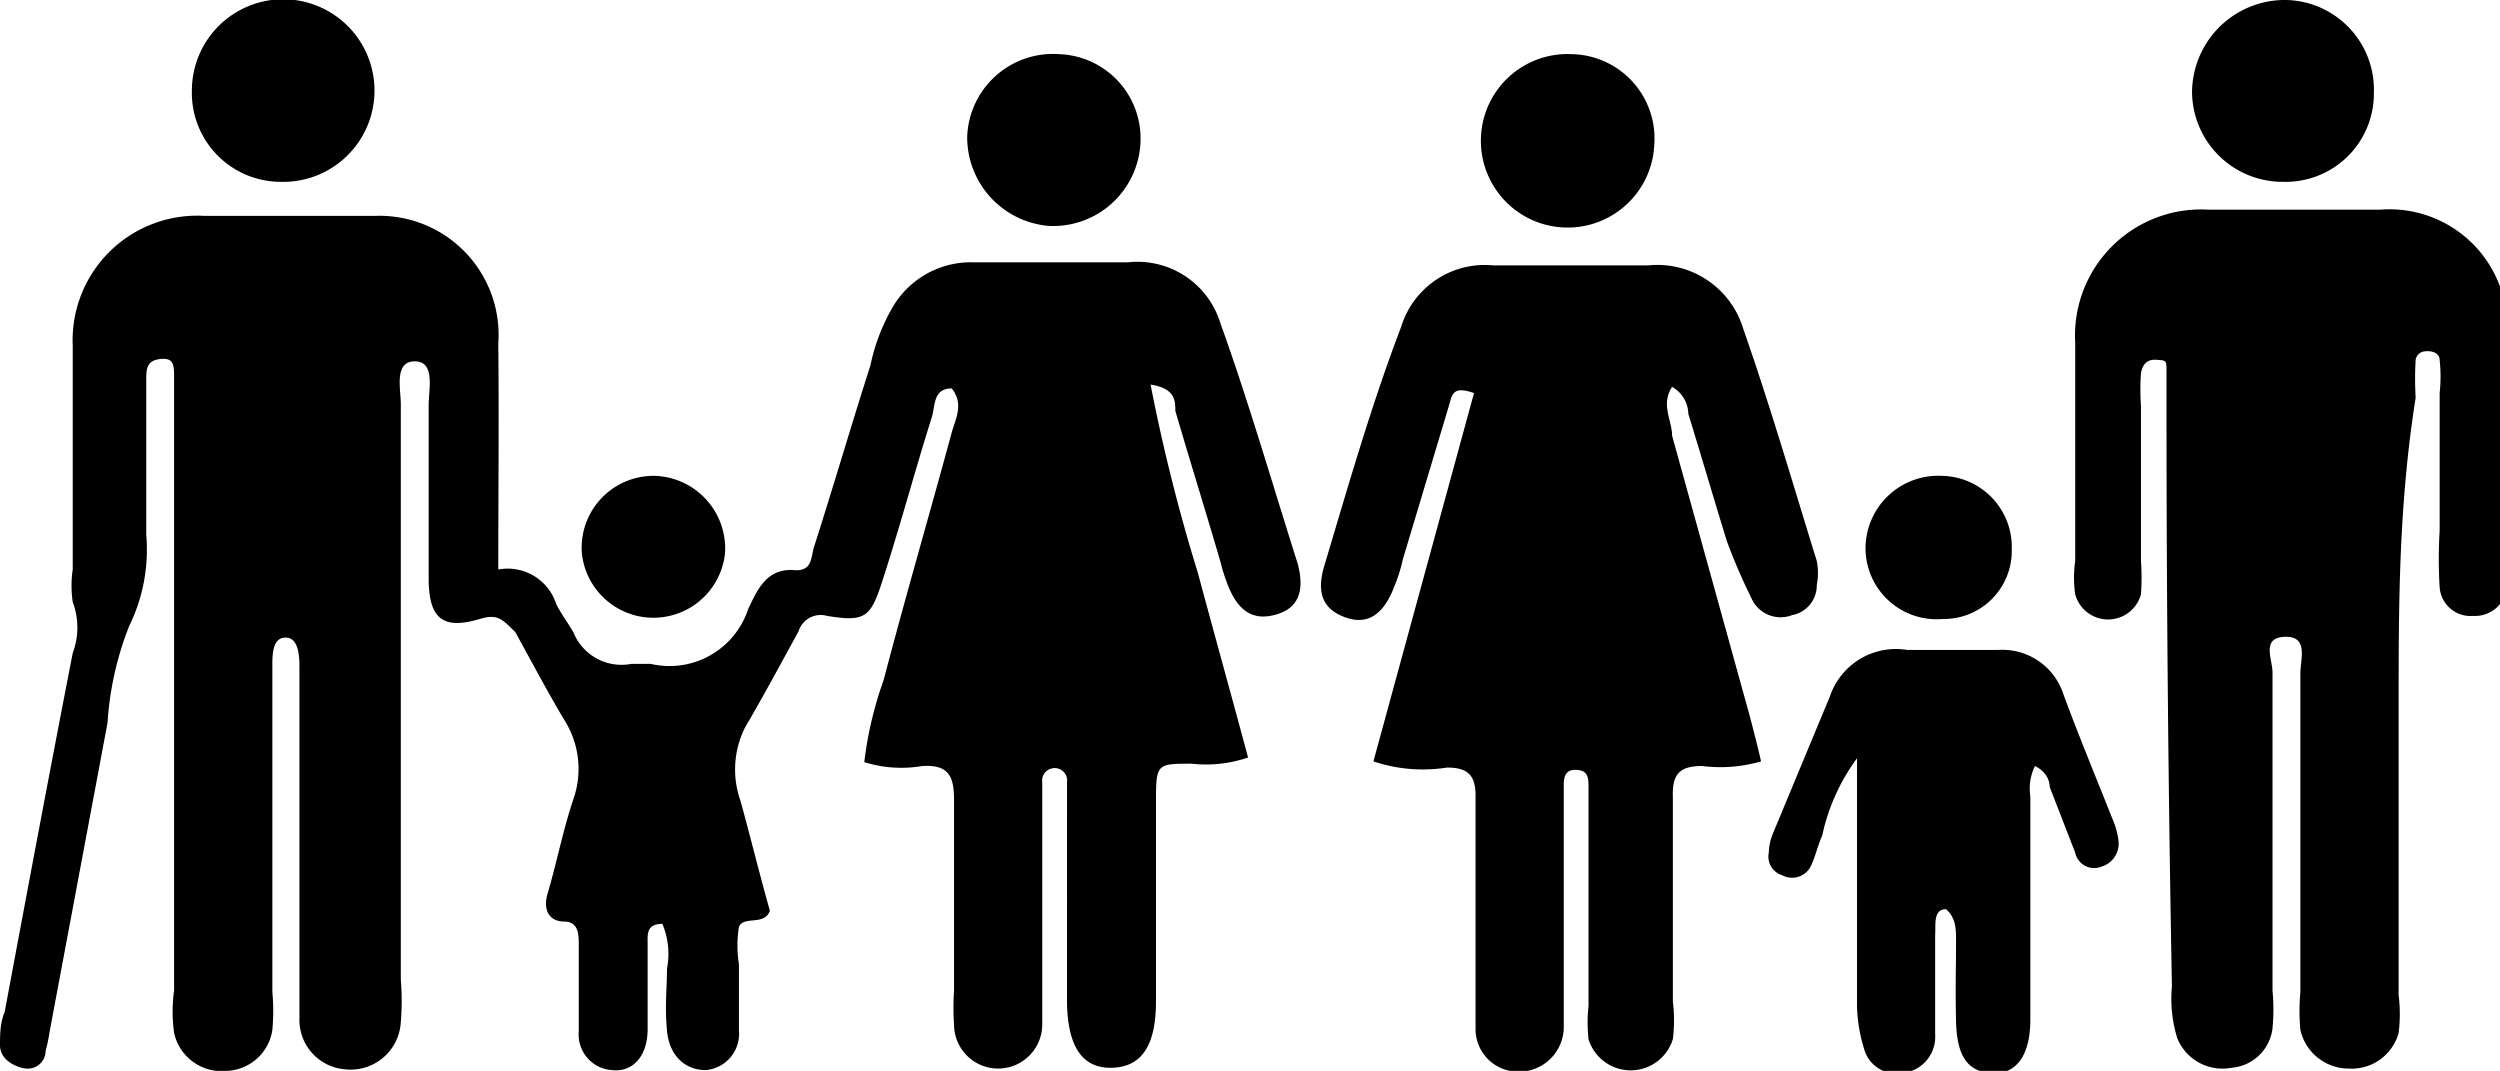 <svg xmlns="http://www.w3.org/2000/svg" viewBox="0 0 32.31 13.84"><g id="Layer_2" data-name="Layer 2"><g id="Layer_1-2" data-name="Layer 1"><path d="M6.44,7.36a.66.66,0,0,1,.75.45c.06.12.15.24.22.36a.67.67,0,0,0,.75.41h.25a1.07,1.07,0,0,0,1.26-.71c.12-.25.24-.54.62-.5.21,0,.19-.17.23-.3.25-.78.48-1.57.73-2.35A2.48,2.48,0,0,1,11.52,4a1.17,1.17,0,0,1,1.06-.61c.68,0,1.35,0,2,0a1.12,1.12,0,0,1,1.19.78c.36,1,.67,2.07,1,3.11.1.37,0,.58-.27.66s-.49,0-.64-.4a2.46,2.46,0,0,1-.09-.29c-.19-.65-.39-1.29-.58-1.94,0-.13,0-.29-.32-.34a23.32,23.32,0,0,0,.61,2.43c.21.78.43,1.57.65,2.39a1.68,1.68,0,0,1-.73.08c-.45,0-.46,0-.46.49,0,.86,0,1.72,0,2.58,0,.58-.19.85-.57.86s-.57-.27-.58-.84V10.54c0-.14,0-.29,0-.43a.16.16,0,0,0-.19-.18.16.16,0,0,0-.13.18c0,.16,0,.33,0,.49,0,.88,0,1.76,0,2.64a.57.57,0,1,1-1.14,0,3.09,3.09,0,0,1,0-.43V10.65c0-.11,0-.21,0-.31,0-.31-.07-.46-.41-.44a1.61,1.61,0,0,1-.75-.05,4.81,4.81,0,0,1,.25-1.06c.28-1.07.59-2.13.88-3.2.05-.18.16-.37,0-.57-.25,0-.21.24-.26.38-.22.7-.41,1.41-.64,2.12-.15.46-.22.52-.71.44a.3.3,0,0,0-.37.2c-.23.42-.45.83-.69,1.24a1.21,1.21,0,0,0-.06.95c.13.47.26,1,.38,1.42-.07.2-.34.06-.4.21a1.51,1.51,0,0,0,0,.48c0,.28,0,.57,0,.86a.47.47,0,0,1-.43.51c-.26,0-.47-.18-.5-.51s0-.53,0-.8a1,1,0,0,0-.06-.58c-.21,0-.19.14-.19.26,0,.37,0,.74,0,1.1s-.2.56-.46.53a.46.46,0,0,1-.43-.5c0-.37,0-.74,0-1.11,0-.14,0-.31-.19-.31s-.28-.15-.21-.37c.12-.41.2-.83.34-1.24a1.18,1.18,0,0,0-.13-1c-.22-.37-.42-.75-.63-1.13C6.49,8,6.43,7.93,6.2,8c-.47.14-.65,0-.66-.49,0-.75,0-1.51,0-2.27,0-.21.09-.57-.18-.57s-.18.36-.18.55q0,3.72,0,7.44a3.35,3.35,0,0,1,0,.55.65.65,0,0,1-.72.61.64.64,0,0,1-.59-.66c0-.15,0-.29,0-.43V9c0-.13,0-.25,0-.37s0-.39-.18-.39-.17.25-.17.4c0,1.39,0,2.79,0,4.18a2.69,2.69,0,0,1,0,.49.62.62,0,0,1-.59.53.63.63,0,0,1-.68-.49,2,2,0,0,1,0-.55V5.39c0-.17,0-.33,0-.5s0-.27-.18-.25-.18.14-.18.27c0,.68,0,1.36,0,2a2.24,2.24,0,0,1-.22,1.18,4.09,4.09,0,0,0-.28,1.25l-.75,4a2,2,0,0,1-.05.24c0,.14-.13.27-.31.22S0,13.64,0,13.51s0-.29.06-.43c.29-1.55.58-3.1.88-4.64a.94.94,0,0,0,0-.66,1.43,1.43,0,0,1,0-.42c0-1,0-1.93,0-2.89a1.61,1.61,0,0,1,1.7-1.68c.74,0,1.48,0,2.21,0A1.54,1.54,0,0,1,6.44,4.44C6.45,5.38,6.44,6.33,6.44,7.36Z"/><path d="M31,9.11c0,1.25,0,2.5,0,3.75a2,2,0,0,1,0,.49.63.63,0,0,1-.65.46.64.64,0,0,1-.62-.5,2.68,2.68,0,0,1,0-.49c0-1.38,0-2.75,0-4.12,0-.18.11-.48-.2-.47s-.16.29-.16.46c0,1.37,0,2.74,0,4.11a2.64,2.64,0,0,1,0,.49.58.58,0,0,1-.53.51.63.63,0,0,1-.7-.38,1.71,1.71,0,0,1-.07-.67Q28,9,28,5.31c0-.16,0-.32,0-.49s0-.16-.13-.17-.18.07-.2.17a3.1,3.1,0,0,0,0,.43c0,.68,0,1.35,0,2a3.09,3.09,0,0,1,0,.43.44.44,0,0,1-.85,0,1.5,1.5,0,0,1,0-.43c0-.94,0-1.88,0-2.82a1.63,1.63,0,0,1,1.73-1.72c.74,0,1.48,0,2.21,0a1.52,1.52,0,0,1,1.64,1.6c0,1,0,2,0,3a1.51,1.51,0,0,1,0,.3.42.42,0,0,1-.44.35.4.4,0,0,1-.43-.37,5.93,5.93,0,0,1,0-.73c0-.6,0-1.19,0-1.78a2,2,0,0,0,0-.43c0-.08-.09-.12-.18-.11a.13.13,0,0,0-.13.11,4.1,4.1,0,0,0,0,.49C31,6.53,31,7.82,31,9.11Z"/><path d="M17.75,9.84l1.3-4.76c-.26-.09-.28,0-.32.15l-.6,2a2,2,0,0,1-.11.35c-.14.37-.35.5-.63.4s-.38-.3-.28-.65c.3-1,.61-2.09,1-3.11a1.13,1.13,0,0,1,1.19-.79c.65,0,1.31,0,2,0a1.16,1.16,0,0,1,1.23.82c.35,1,.64,2,.95,3a.8.8,0,0,1,0,.31.39.39,0,0,1-.32.39.41.41,0,0,1-.52-.21A7.69,7.69,0,0,1,22.32,7c-.17-.55-.33-1.1-.5-1.65A.41.41,0,0,0,21.61,5c-.15.23,0,.43,0,.63l1,3.61c.05.19.1.38.15.6A1.88,1.88,0,0,1,22,9.9c-.29,0-.39.1-.38.4,0,.88,0,1.76,0,2.64a2,2,0,0,1,0,.49.57.57,0,0,1-1.09,0,2,2,0,0,1,0-.43c0-.82,0-1.63,0-2.45,0-.13,0-.25,0-.37s0-.22-.15-.23-.17.09-.17.2v.43c0,.76,0,1.52,0,2.28,0,.14,0,.28,0,.43a.58.58,0,0,1-.61.56.55.55,0,0,1-.53-.56c0-.41,0-.82,0-1.23,0-.59,0-1.19,0-1.78,0-.27-.11-.36-.37-.36A2,2,0,0,1,17.75,9.84Z"/><path d="M24,9.8a2.6,2.6,0,0,0-.45,1c-.06.13-.09.28-.15.4a.27.27,0,0,1-.37.11.25.25,0,0,1-.17-.29.69.69,0,0,1,.05-.24L23.65,9a.9.9,0,0,1,1-.6c.39,0,.78,0,1.17,0a.83.83,0,0,1,.85.58c.2.54.42,1.07.63,1.6a1,1,0,0,1,.08.29.31.31,0,0,1-.22.33.25.25,0,0,1-.34-.18l-.33-.85c0-.09-.05-.2-.19-.27a.66.66,0,0,0-.06.39v2.52c0,.12,0,.24,0,.37,0,.47-.19.71-.5.69s-.45-.22-.46-.67,0-.7,0-1.05c0-.13,0-.29-.13-.4-.17,0-.13.21-.14.33,0,.43,0,.86,0,1.29a.47.47,0,0,1-.45.5.43.43,0,0,1-.47-.32A2,2,0,0,1,24,13c0-.92,0-1.84,0-2.76Z"/><path d="M29.51,2.35a1.17,1.17,0,0,1-1.18-1.16A1.2,1.2,0,0,1,29.55,0a1.16,1.16,0,0,1,1.13,1.2A1.14,1.14,0,0,1,29.51,2.35Z"/><path d="M3.62,2.35A1.15,1.15,0,0,1,2.48,1.16,1.18,1.18,0,1,1,3.62,2.35Z"/><path d="M13.69.7a1.09,1.09,0,0,1,1.05,1.13,1.13,1.13,0,0,1-1.18,1.09A1.15,1.15,0,0,1,12.5,1.77,1.11,1.11,0,0,1,13.69.7Z"/><path d="M20.32.7a1.09,1.09,0,0,1,1.06,1.17,1.12,1.12,0,0,1-2.24-.1A1.12,1.12,0,0,1,20.32.7Z"/><path d="M25.1,6.15A.92.92,0,0,1,26,7.1a.88.88,0,0,1-.89.9.92.92,0,0,1-1-.91A.94.94,0,0,1,25.1,6.15Z"/><path d="M8.47,6.15a.94.94,0,0,1,.9,1,.93.93,0,0,1-1.85,0A.93.93,0,0,1,8.47,6.15Z"/></g></g></svg>